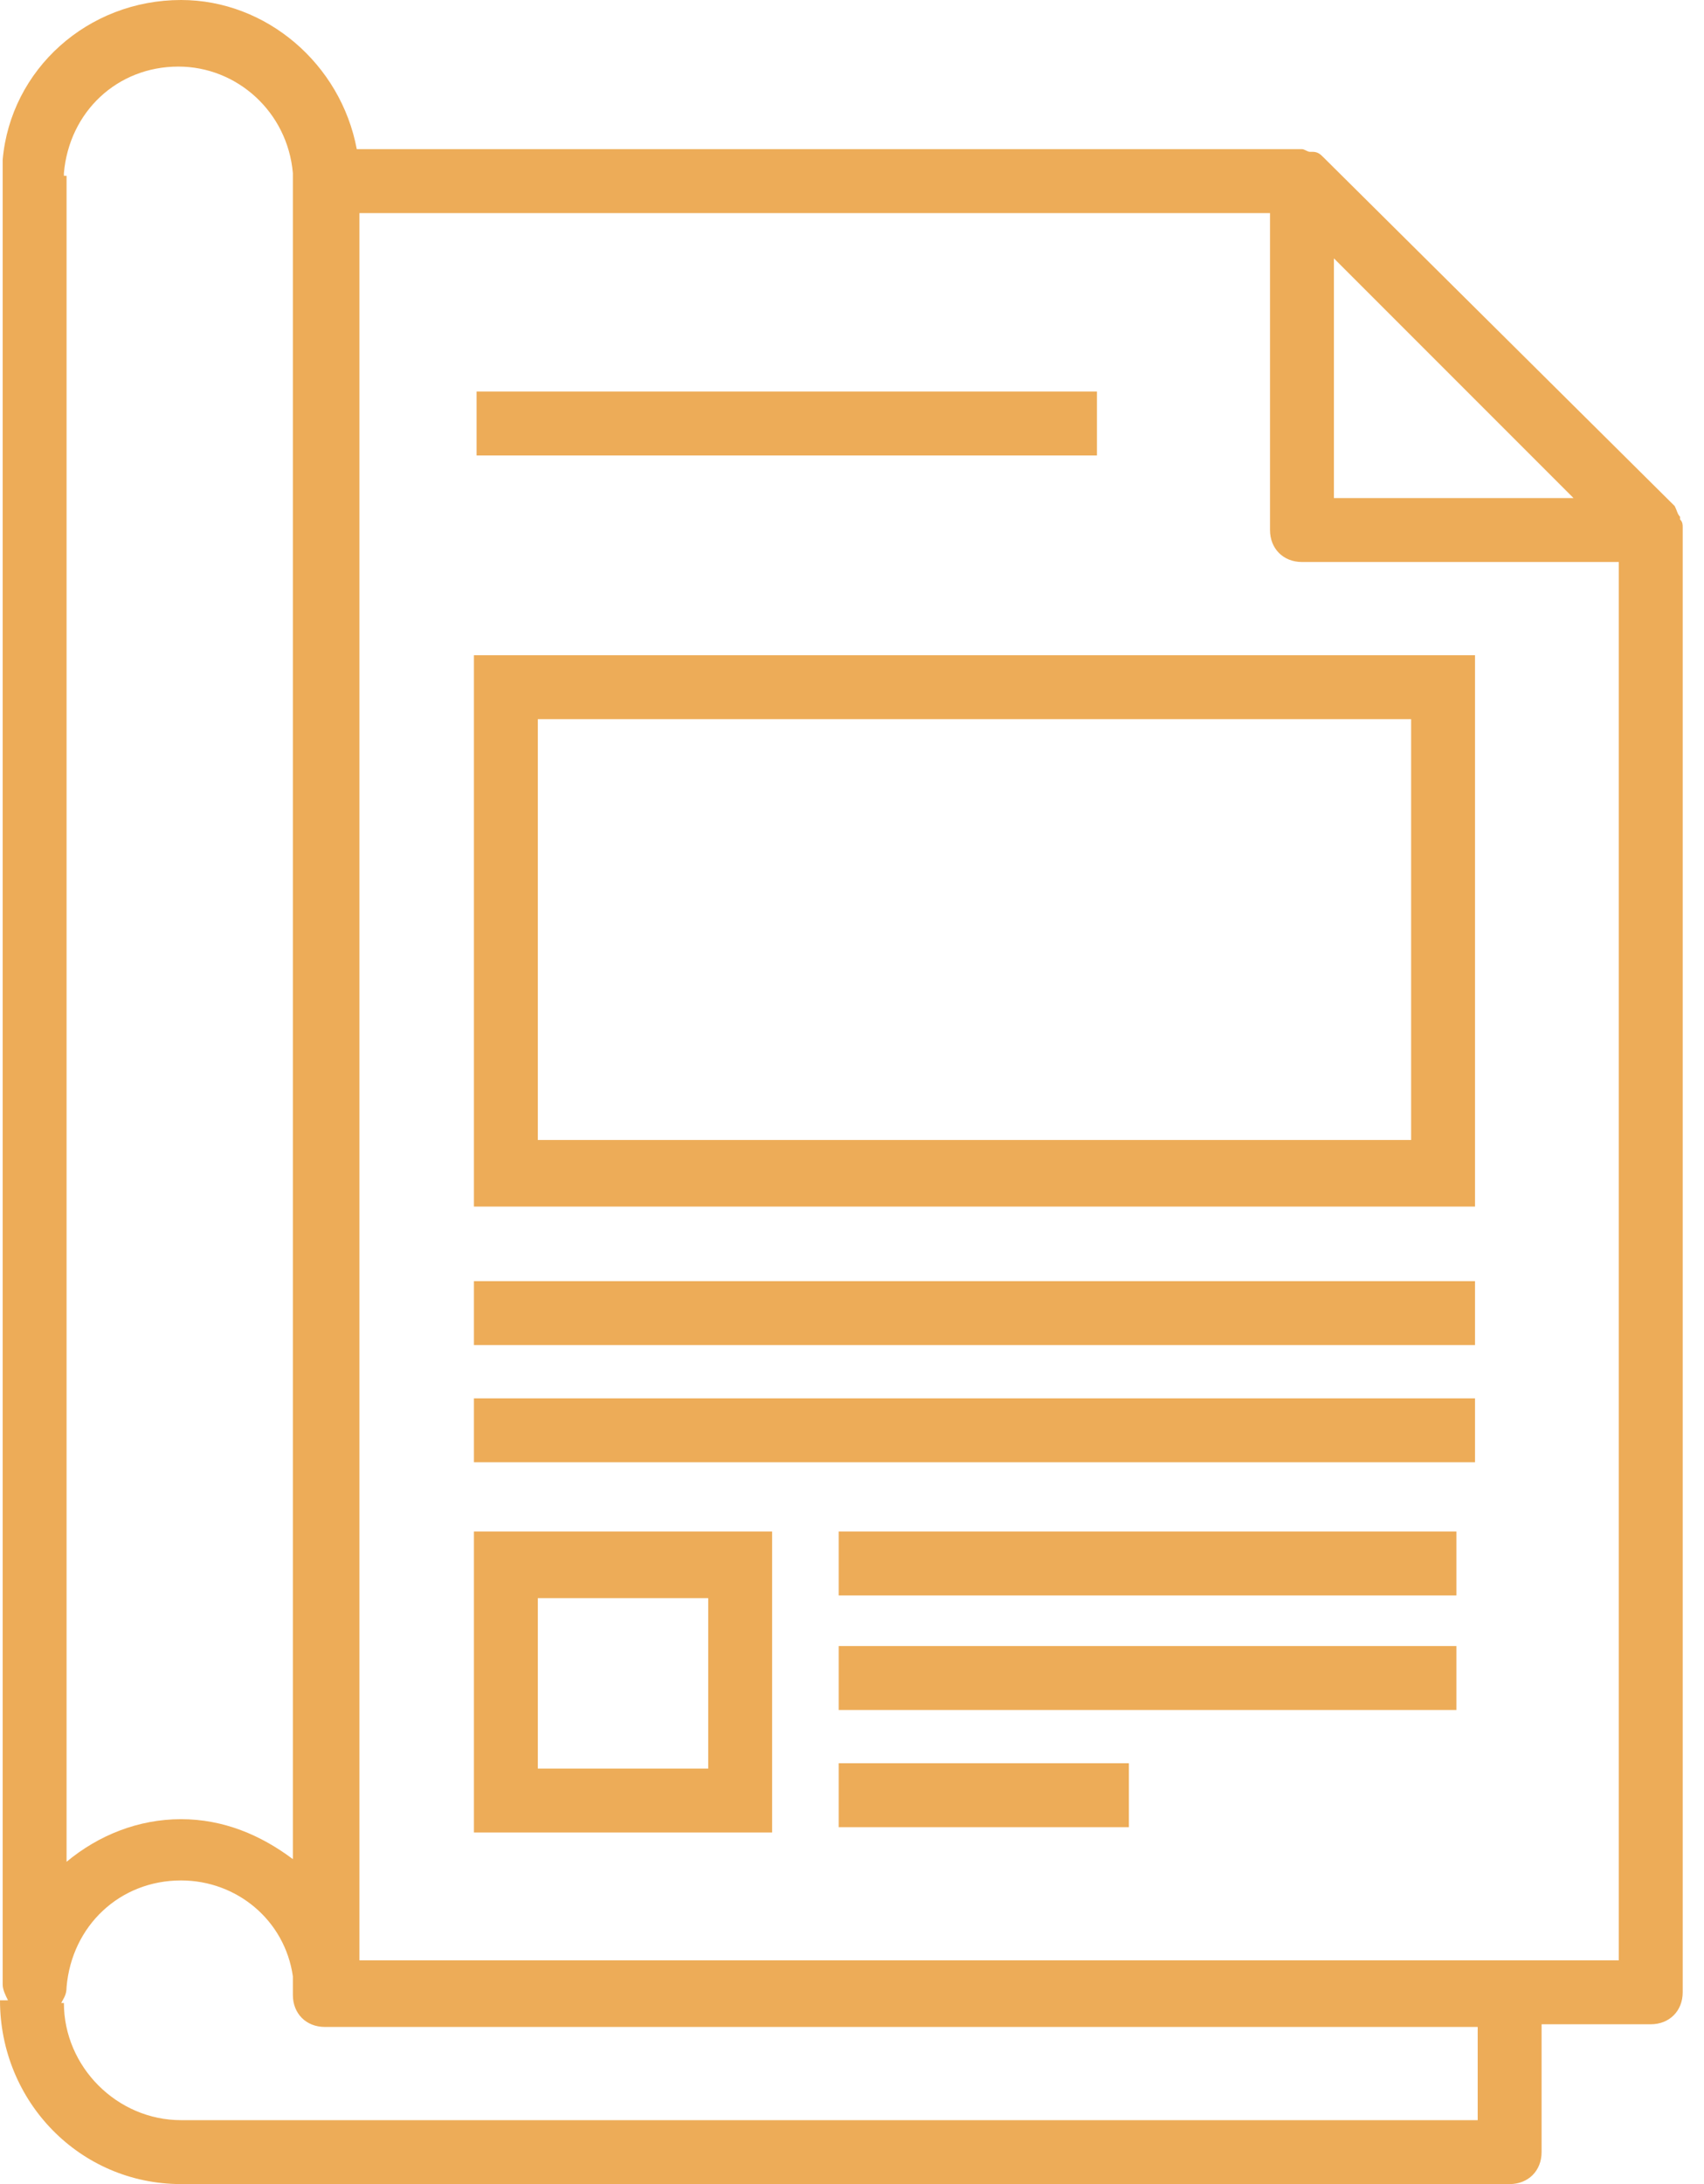 <?xml version="1.0" encoding="utf-8"?>
<!-- Generator: Adobe Illustrator 18.1.1, SVG Export Plug-In . SVG Version: 6.00 Build 0)  -->
<svg version="1.1" id="Layer_1" xmlns="http://www.w3.org/2000/svg" xmlns:xlink="http://www.w3.org/1999/xlink" x="0px" y="0px"
	 width="64px" height="82px" viewBox="0 0 64 82" enable-background="new 0 0 64 82" xml:space="preserve">
<g>
	<path fill="#EDAC58" d="M63.2,19.8c0-0.1,0-0.2-0.1-0.3c0,0,0-0.1,0-0.1C63,19.3,63,19.2,62.9,19L49.7,5.9
		c-0.1-0.1-0.2-0.2-0.4-0.2c0,0-0.1,0-0.1,0c-0.1,0-0.2-0.1-0.3-0.1c0,0,0,0-0.1,0H13.4C12.8,2.4,10,0,6.8,0C3.3,0,0.4,2.6,0.1,6
		c0,0.1,0,0.2,0,0.3v68.2c0,0.2,0.1,0.4,0.2,0.6H0C0,78.9,3,82,6.8,82c0,0,0.1,0,0.1,0h49.8c0.7,0,1.2-0.5,1.2-1.2V76H62
		c0.7,0,1.2-0.5,1.2-1.2L63.2,19.8C63.2,19.9,63.2,19.9,63.2,19.8z M59.1,18.7h-9v-9L59.1,18.7z M2.4,6.6c0,0,0-0.1,0-0.1
		c0.2-2.3,2-4,4.3-4c2.2,0,4.1,1.7,4.3,4C11,6.5,11,6.6,11,6.8v63c-1.2-0.9-2.6-1.5-4.2-1.5c-1.6,0-3.1,0.6-4.3,1.6V6.6z M55.5,79.6
		H6.9v0c0,0,0,0-0.1,0c-2.4,0-4.4-2-4.4-4.4H2.3c0.1-0.2,0.2-0.3,0.2-0.6c0.2-2.3,2-4,4.3-4c2.1,0,3.9,1.5,4.2,3.6v0.7
		c0,0.7,0.5,1.2,1.2,1.2h43.3V79.6z M13.5,73.6V8h34.2v11.9c0,0.7,0.5,1.2,1.2,1.2h11.9v52.5H13.5z"/>
	<rect x="17.9" y="14.7" fill="#EDAC58" width="23.3" height="2.4"/>
	<rect x="31.5" y="57.5" fill="#EDAC58" width="23.2" height="2.4"/>
	<rect x="31.5" y="61.8" fill="#EDAC58" width="23.2" height="2.4"/>
	<rect x="31.5" y="66.2" fill="#EDAC58" width="10.9" height="2.4"/>
	<rect x="17.8" y="48.1" fill="#EDAC58" width="37.6" height="2.4"/>
	<rect x="17.8" y="52.5" fill="#EDAC58" width="37.6" height="2.4"/>
	<path fill="#EDAC58" d="M17.8,45.3h37.6V24.6H17.8V45.3z M20.2,27H53v15.8H20.2V27z"/>
	<path fill="#EDAC58" d="M17.8,68.8H29V57.5H17.8V68.8z M20.2,60h6.4v6.4h-6.4V60z"/>
</g>
</svg>
